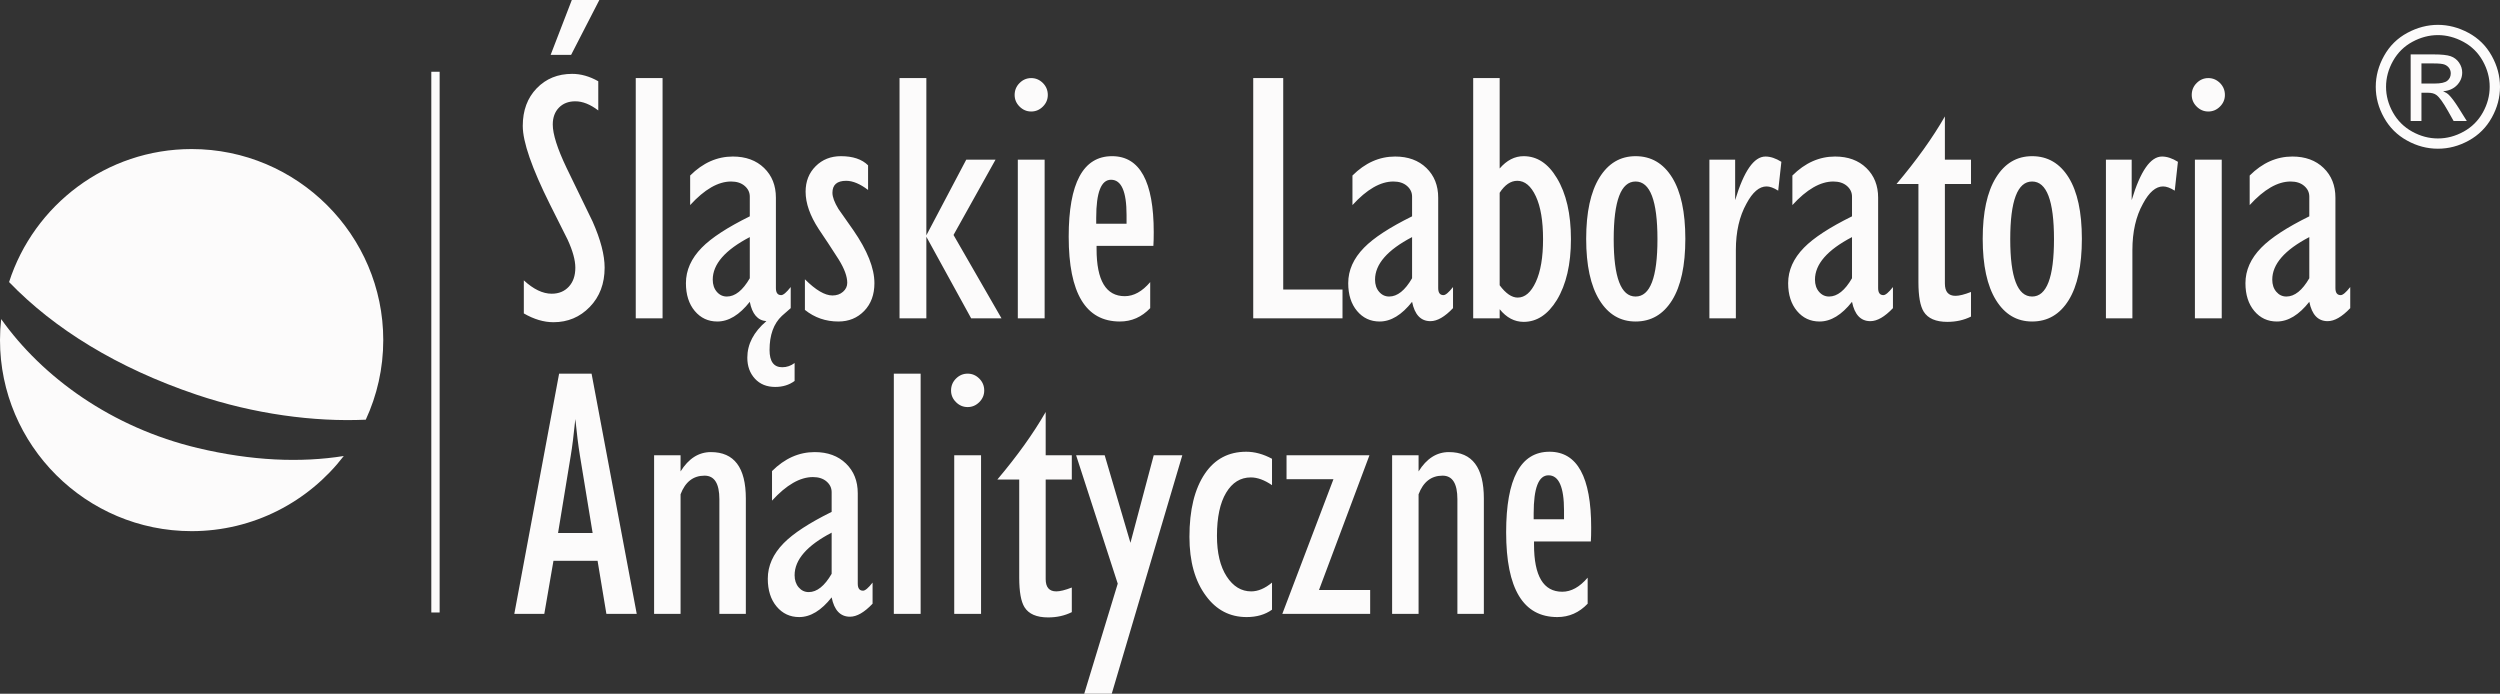<svg width="400" height="111" viewBox="0 0 400 111" fill="none" xmlns="http://www.w3.org/2000/svg">
<rect x="0" y="0" width="400" height="111" fill="#333333" stroke="none"/>
<path d="M95.894 0L91.377 8.78H88.103L91.49 0H95.894ZM96.74 42.83C96.74 45.382 95.95 47.473 94.369 49.106C92.789 50.738 90.85 51.554 88.554 51.554C87.011 51.554 85.43 51.085 83.812 50.147V44.856C85.355 46.282 86.842 46.995 88.272 46.995C89.401 46.995 90.314 46.62 91.01 45.869C91.706 45.119 92.054 44.106 92.054 42.83C92.054 41.63 91.641 40.129 90.813 38.328C89.872 36.452 88.931 34.576 87.99 32.7C85.092 26.884 83.642 22.7 83.642 20.149C83.642 17.672 84.386 15.665 85.873 14.127C87.359 12.588 89.25 11.819 91.546 11.819C92.939 11.819 94.332 12.213 95.724 13.001V17.672C94.445 16.697 93.221 16.209 92.054 16.209C90.963 16.209 90.088 16.547 89.43 17.222C88.771 17.898 88.442 18.798 88.442 19.924C88.442 21.462 89.175 23.77 90.643 26.846C92.035 29.698 93.428 32.568 94.821 35.457C96.1 38.347 96.74 40.804 96.74 42.83ZM106.01 50.935H101.72V12.494H106.01V50.935ZM127.137 60.953C126.27 61.591 125.236 61.91 124.031 61.91C122.676 61.91 121.594 61.469 120.785 60.587C119.976 59.705 119.571 58.589 119.571 57.238C119.571 55.062 120.588 53.111 122.62 51.385C121.227 51.273 120.343 50.241 119.966 48.29C118.31 50.391 116.579 51.441 114.773 51.441C113.304 51.441 112.101 50.879 111.159 49.753C110.218 48.627 109.748 47.145 109.748 45.307C109.748 43.243 110.595 41.348 112.288 39.622C113.832 38.046 116.391 36.377 119.966 34.613V31.461C119.966 30.786 119.693 30.214 119.148 29.745C118.601 29.276 117.877 29.041 116.975 29.041C114.904 29.041 112.721 30.298 110.425 32.812V28.084C112.458 26.058 114.735 25.045 117.256 25.045C119.326 25.045 120.992 25.655 122.252 26.874C123.514 28.094 124.144 29.679 124.144 31.63V46.094C124.144 46.845 124.426 47.22 124.991 47.22C125.329 47.22 125.837 46.789 126.515 45.926V49.303C126.177 49.602 125.706 50.015 125.103 50.541C123.786 51.779 123.128 53.599 123.128 56C123.128 57.839 123.805 58.758 125.161 58.758C125.875 58.758 126.534 58.533 127.137 58.083V60.953ZM119.966 44.519V37.934C116.015 39.997 114.038 42.267 114.038 44.744C114.038 45.531 114.255 46.179 114.687 46.686C115.12 47.192 115.657 47.445 116.297 47.445C117.614 47.445 118.837 46.469 119.966 44.519ZM139.907 45.307C139.907 47.145 139.36 48.627 138.269 49.753C137.177 50.879 135.804 51.441 134.148 51.441C132.115 51.441 130.328 50.822 128.785 49.584V44.688C130.516 46.413 131.984 47.276 133.189 47.276C133.866 47.276 134.43 47.08 134.882 46.686C135.334 46.291 135.56 45.813 135.56 45.25C135.56 44.237 135.108 42.999 134.204 41.536C133.151 39.885 132.078 38.252 130.987 36.639C129.594 34.5 128.897 32.512 128.897 30.674C128.897 29.022 129.434 27.662 130.507 26.593C131.579 25.524 132.925 24.989 134.544 24.989C136.462 24.989 137.911 25.477 138.891 26.452V30.392C137.61 29.416 136.444 28.929 135.39 28.929C133.922 28.929 133.189 29.567 133.189 30.843C133.189 31.517 133.508 32.38 134.148 33.431C134.938 34.557 135.728 35.682 136.519 36.808C138.777 40.073 139.907 42.905 139.907 45.307ZM160.242 50.935H155.387L148.216 37.877V50.935H143.925V12.494H148.216V37.652L154.597 25.552H159.282L152.563 37.596L160.242 50.935ZM167.649 15.196C167.649 15.909 167.386 16.528 166.859 17.053C166.331 17.578 165.71 17.841 164.995 17.841C164.281 17.841 163.659 17.578 163.132 17.053C162.606 16.528 162.342 15.909 162.342 15.196C162.342 14.445 162.606 13.808 163.132 13.282C163.659 12.757 164.281 12.494 164.995 12.494C165.71 12.494 166.331 12.757 166.859 13.282C167.386 13.808 167.649 14.445 167.649 15.196ZM167.141 50.935H162.85V25.552H167.141V50.935ZM184.597 37.146C184.597 38.084 184.578 38.815 184.54 39.341H175.451V39.847C175.451 44.875 176.957 47.389 179.967 47.389C181.398 47.389 182.753 46.639 184.033 45.137V49.303C182.677 50.728 181.059 51.441 179.177 51.441C173.719 51.441 170.991 46.92 170.991 37.877C170.991 29.285 173.305 24.989 177.935 24.989C182.376 24.989 184.597 29.041 184.597 37.146ZM180.249 35.795V34.388C180.249 30.636 179.422 28.76 177.766 28.76C176.185 28.76 175.394 30.786 175.394 34.838V35.795H180.249ZM214.8 50.935H200.517V12.494H205.316V46.32H214.8V50.935ZM232.483 49.303C231.165 50.691 229.961 51.385 228.87 51.385C227.326 51.385 226.348 50.353 225.933 48.29C224.278 50.391 222.546 51.441 220.74 51.441C219.272 51.441 218.068 50.879 217.126 49.753C216.185 48.627 215.715 47.145 215.715 45.307C215.715 43.243 216.562 41.348 218.256 39.622C219.799 38.046 222.358 36.377 225.933 34.613V31.461C225.933 30.786 225.66 30.214 225.115 29.745C224.57 29.276 223.845 29.041 222.941 29.041C220.871 29.041 218.688 30.298 216.393 32.812V28.084C218.425 26.058 220.702 25.045 223.224 25.045C225.294 25.045 226.959 25.655 228.22 26.874C229.481 28.094 230.112 29.679 230.112 31.63V46.094C230.112 46.845 230.394 47.22 230.958 47.22C231.297 47.22 231.805 46.789 232.483 45.926V49.303ZM225.933 44.519V37.934C221.982 39.997 220.006 42.267 220.006 44.744C220.006 45.531 220.222 46.179 220.656 46.686C221.088 47.192 221.625 47.445 222.264 47.445C223.582 47.445 224.805 46.469 225.933 44.519ZM251.35 38.271C251.35 42.286 250.597 45.531 249.091 48.008C247.662 50.334 245.892 51.498 243.786 51.498C242.316 51.498 241.037 50.822 239.946 49.472V50.935H235.712V12.494H239.946V26.959C241.075 25.645 242.354 24.989 243.786 24.989C245.93 24.989 247.7 26.152 249.091 28.478C250.597 30.955 251.35 34.219 251.35 38.271ZM246.889 38.271C246.889 35.344 246.504 33.056 245.732 31.405C244.961 29.754 243.973 28.929 242.768 28.929C241.715 28.929 240.774 29.567 239.946 30.843V45.644C240.925 46.958 241.885 47.614 242.826 47.614C243.991 47.614 244.961 46.779 245.732 45.11C246.504 43.44 246.889 41.16 246.889 38.271ZM269.653 38.215C269.653 42.492 268.947 45.767 267.536 48.036C266.124 50.306 264.177 51.441 261.693 51.441C259.247 51.441 257.318 50.297 255.906 48.008C254.495 45.719 253.789 42.455 253.789 38.215C253.789 33.975 254.495 30.711 255.906 28.422C257.318 26.133 259.247 24.989 261.693 24.989C264.177 24.989 266.124 26.124 267.536 28.394C268.947 30.664 269.653 33.938 269.653 38.215ZM265.193 38.271C265.193 32.118 264.026 29.041 261.693 29.041C259.359 29.041 258.192 32.118 258.192 38.271C258.192 44.388 259.359 47.445 261.693 47.445C264.026 47.445 265.193 44.388 265.193 38.271ZM285.02 25.889L284.512 30.505C283.796 30.054 283.176 29.829 282.649 29.829C281.482 29.829 280.409 30.748 279.431 32.587C278.302 34.613 277.737 37.09 277.737 40.016V50.935H273.503V25.552H277.624V32.024C279.017 27.372 280.635 25.045 282.48 25.045C283.27 25.045 284.117 25.327 285.02 25.889ZM302.872 49.303C301.554 50.691 300.35 51.385 299.259 51.385C297.715 51.385 296.736 50.353 296.322 48.29C294.667 50.391 292.935 51.441 291.129 51.441C289.661 51.441 288.457 50.879 287.516 49.753C286.575 48.627 286.104 47.145 286.104 45.307C286.104 43.243 286.951 41.348 288.645 39.622C290.188 38.046 292.748 36.377 296.322 34.613V31.461C296.322 30.786 296.049 30.214 295.504 29.745C294.958 29.276 294.234 29.041 293.331 29.041C291.26 29.041 289.077 30.298 286.782 32.812V28.084C288.814 26.058 291.091 25.045 293.613 25.045C295.683 25.045 297.349 25.655 298.609 26.874C299.87 28.094 300.501 29.679 300.501 31.63V46.094C300.501 46.845 300.783 47.22 301.347 47.22C301.686 47.22 302.194 46.789 302.872 45.926V49.303ZM296.322 44.519V37.934C292.371 39.997 290.395 42.267 290.395 44.744C290.395 45.531 290.612 46.179 291.044 46.686C291.476 47.192 292.014 47.445 292.653 47.445C293.971 47.445 295.194 46.469 296.322 44.519ZM315.359 50.653C314.231 51.216 312.969 51.498 311.577 51.498C309.733 51.498 308.472 50.953 307.794 49.866C307.23 48.965 306.948 47.389 306.948 45.137V29.435H303.447C306.646 25.645 309.225 22.044 311.182 18.629V25.552H315.359V29.435H311.182V45.363C311.182 46.676 311.746 47.333 312.875 47.333C313.478 47.333 314.306 47.126 315.359 46.714V50.653ZM333.098 38.215C333.098 42.492 332.392 45.767 330.981 48.036C329.569 50.306 327.621 51.441 325.138 51.441C322.691 51.441 320.762 50.297 319.351 48.008C317.939 45.719 317.234 42.455 317.234 38.215C317.234 33.975 317.939 30.711 319.351 28.422C320.762 26.133 322.691 24.989 325.138 24.989C327.621 24.989 329.569 26.124 330.981 28.394C332.392 30.664 333.098 33.938 333.098 38.215ZM328.639 38.271C328.639 32.118 327.471 29.041 325.138 29.041C322.804 29.041 321.638 32.118 321.638 38.271C321.638 44.388 322.804 47.445 325.138 47.445C327.471 47.445 328.639 44.388 328.639 38.271ZM348.466 25.889L347.958 30.505C347.242 30.054 346.621 29.829 346.094 29.829C344.927 29.829 343.855 30.748 342.877 32.587C341.747 34.613 341.183 37.09 341.183 40.016V50.935H336.948V25.552H341.069V32.024C342.462 27.372 344.081 25.045 345.924 25.045C346.716 25.045 347.562 25.327 348.466 25.889ZM355.985 15.196C355.985 15.909 355.722 16.528 355.195 17.053C354.668 17.578 354.047 17.841 353.331 17.841C352.617 17.841 351.996 17.578 351.468 17.053C350.942 16.528 350.678 15.909 350.678 15.196C350.678 14.445 350.942 13.808 351.468 13.282C351.996 12.757 352.617 12.494 353.331 12.494C354.047 12.494 354.668 12.757 355.195 13.282C355.722 13.808 355.985 14.445 355.985 15.196ZM355.477 50.935H351.186V25.552H355.477V50.935ZM376.038 49.303C374.721 50.691 373.517 51.385 372.425 51.385C370.882 51.385 369.904 50.353 369.489 48.29C367.833 50.391 366.102 51.441 364.296 51.441C362.828 51.441 361.624 50.879 360.683 49.753C359.741 48.627 359.271 47.145 359.271 45.307C359.271 43.243 360.117 41.348 361.811 39.622C363.355 38.046 365.913 36.377 369.489 34.613V31.461C369.489 30.786 369.216 30.214 368.671 29.745C368.126 29.276 367.4 29.041 366.498 29.041C364.427 29.041 362.244 30.298 359.949 32.812V28.084C361.981 26.058 364.257 25.045 366.78 25.045C368.849 25.045 370.514 25.655 371.776 26.874C373.037 28.094 373.667 29.679 373.667 31.63V46.094C373.667 46.845 373.948 47.22 374.514 47.22C374.852 47.22 375.36 46.789 376.038 45.926V49.303ZM369.489 44.519V37.934C365.538 39.997 363.562 42.267 363.562 44.744C363.562 45.531 363.777 46.179 364.211 46.686C364.644 47.192 365.18 47.445 365.82 47.445C367.137 47.445 368.36 46.469 369.489 44.519ZM101.878 98.224H97.023L95.611 89.725H88.554L87.086 98.224H82.288L89.458 59.784H94.651L101.878 98.224ZM94.821 85.279L92.789 72.897C92.525 71.284 92.281 69.333 92.054 67.044C91.791 69.633 91.546 71.585 91.321 72.897L89.288 85.279H94.821ZM119.334 98.224H115.1V79.876C115.1 77.362 114.309 76.105 112.729 76.105C110.922 76.105 109.643 77.1 108.89 79.088V98.224H104.656V72.841H108.89V75.43C110.17 73.367 111.788 72.335 113.745 72.335C117.47 72.335 119.334 74.811 119.334 79.764V98.224ZM139.612 96.592C138.296 97.98 137.091 98.674 135.999 98.674C134.457 98.674 133.478 97.642 133.064 95.579C131.408 97.68 129.676 98.731 127.87 98.731C126.402 98.731 125.198 98.168 124.257 97.042C123.316 95.917 122.846 94.434 122.846 92.596C122.846 90.532 123.692 88.638 125.386 86.911C126.929 85.336 129.488 83.666 133.064 81.902V78.751C133.064 78.075 132.791 77.503 132.245 77.034C131.7 76.565 130.974 76.331 130.072 76.331C128.001 76.331 125.819 77.587 123.523 80.102V75.374C125.555 73.348 127.833 72.335 130.354 72.335C132.423 72.335 134.089 72.944 135.351 74.164C136.611 75.383 137.241 76.969 137.241 78.919V93.384C137.241 94.135 137.524 94.51 138.089 94.51C138.427 94.51 138.936 94.078 139.612 93.215V96.592ZM133.064 91.808V85.223C129.112 87.287 127.137 89.557 127.137 92.033C127.137 92.821 127.353 93.468 127.785 93.975C128.218 94.481 128.754 94.735 129.395 94.735C130.711 94.735 131.934 93.759 133.064 91.808ZM147.302 98.224H143.012V59.784H147.302V98.224ZM157.476 62.485C157.476 63.198 157.211 63.817 156.685 64.343C156.158 64.868 155.537 65.131 154.822 65.131C154.107 65.131 153.486 64.868 152.959 64.343C152.432 63.817 152.169 63.198 152.169 62.485C152.169 61.734 152.432 61.097 152.959 60.572C153.486 60.047 154.107 59.784 154.822 59.784C155.537 59.784 156.158 60.047 156.685 60.572C157.211 61.097 157.476 61.734 157.476 62.485ZM156.968 98.224H152.677V72.841H156.968V98.224ZM171.488 97.943C170.359 98.506 169.098 98.787 167.705 98.787C165.86 98.787 164.6 98.243 163.922 97.155C163.358 96.254 163.076 94.678 163.076 92.427V76.725H159.575C162.775 72.935 165.352 69.333 167.309 65.919V72.841H171.488V76.725H167.309V92.652C167.309 93.966 167.875 94.622 169.003 94.622C169.606 94.622 170.433 94.416 171.488 94.003V97.943ZM189.17 72.841L177.878 111H173.475L178.838 93.384L172.177 72.841H176.75L180.871 86.855L184.597 72.841H189.17ZM203.521 97.549C202.429 98.337 201.075 98.731 199.456 98.731C196.784 98.731 194.62 97.605 192.964 95.354C191.195 92.99 190.31 89.838 190.31 85.898C190.31 81.584 191.137 78.207 192.794 75.768C194.375 73.441 196.577 72.278 199.4 72.278C200.754 72.278 202.128 72.653 203.521 73.404V77.625C202.316 76.8 201.187 76.387 200.134 76.387C198.478 76.387 197.16 77.203 196.181 78.835C195.203 80.467 194.713 82.766 194.713 85.73C194.713 88.469 195.231 90.635 196.266 92.23C197.301 93.825 198.608 94.622 200.19 94.622C201.281 94.622 202.392 94.153 203.521 93.215V97.549ZM219.226 98.224H205.169L213.354 76.668H205.846V72.841H219.113L211.04 94.397H219.226V98.224ZM237.416 98.224H233.183V79.876C233.183 77.362 232.393 76.105 230.811 76.105C229.004 76.105 227.725 77.1 226.972 79.088V98.224H222.738V72.841H226.972V75.43C228.251 73.367 229.87 72.335 231.827 72.335C235.554 72.335 237.416 74.811 237.416 79.764V98.224ZM254.589 84.435C254.589 85.373 254.571 86.105 254.533 86.63H245.444V87.137C245.444 92.164 246.95 94.678 249.96 94.678C251.391 94.678 252.746 93.928 254.025 92.427V96.592C252.671 98.017 251.052 98.731 249.17 98.731C243.714 98.731 240.984 94.209 240.984 85.167C240.984 76.575 243.299 72.278 247.928 72.278C252.369 72.278 254.589 76.331 254.589 84.435ZM250.244 83.084V81.677C250.244 77.925 249.415 76.049 247.758 76.049C246.179 76.049 245.387 78.075 245.387 82.128V83.084H250.244Z" fill="#FEFDFD" fill-opacity="0.992"/>
<path d="M70.341 11.481V97.998H69.01V11.481H70.341Z" fill="#FEFDFD" fill-opacity="0.992"/>
<path fill-rule="evenodd" clip-rule="evenodd" d="M30.661 23.849C47.549 23.849 61.322 37.581 61.322 54.416C61.322 58.956 60.319 63.27 58.524 67.15C50.253 67.529 40.631 66.246 31.442 63.146C18.742 58.861 8.651 52.602 1.453 45.13C5.411 32.81 17.019 23.849 30.661 23.849ZM55.003 72.961C49.391 80.26 40.563 84.983 30.661 84.983C13.774 84.983 0 71.252 0 54.416C0 53.28 0.065 52.158 0.188 51.054C6.793 60.36 17.858 68.402 31.626 71.683C40.27 73.743 48.116 74.062 55.003 72.961Z" fill="#FEFDFD" fill-opacity="0.992"/>
<path d="M390.067 3.976C391.735 3.976 393.363 4.402 394.955 5.253C396.542 6.109 397.783 7.329 398.669 8.92C399.555 10.507 400 12.166 400 13.891C400 15.599 399.564 17.24 398.687 18.813C397.815 20.392 396.587 21.615 395.013 22.485C393.435 23.359 391.789 23.794 390.067 23.794C388.345 23.794 386.695 23.359 385.121 22.485C383.543 21.615 382.315 20.392 381.439 18.813C380.557 17.24 380.121 15.599 380.121 13.891C380.121 12.166 380.566 10.507 381.457 8.92C382.347 7.329 383.588 6.109 385.18 5.253C386.767 4.402 388.399 3.976 390.067 3.976ZM390.067 5.616C388.669 5.616 387.311 5.975 385.989 6.688C384.667 7.401 383.633 8.423 382.886 9.745C382.14 11.072 381.767 12.453 381.767 13.891C381.767 15.317 382.135 16.684 382.868 17.993C383.601 19.302 384.627 20.324 385.944 21.055C387.261 21.785 388.633 22.153 390.067 22.153C391.497 22.153 392.873 21.785 394.191 21.055C395.508 20.324 396.529 19.302 397.257 17.993C397.986 16.684 398.35 15.317 398.35 13.891C398.35 12.453 397.981 11.072 397.239 9.745C396.497 8.423 395.463 7.401 394.137 6.688C392.81 5.975 391.452 5.616 390.067 5.616ZM385.706 19.365V8.705H389.379C390.638 8.705 391.547 8.799 392.109 8.996C392.671 9.194 393.116 9.539 393.453 10.027C393.786 10.521 393.952 11.041 393.952 11.592C393.952 12.372 393.673 13.049 393.116 13.627C392.558 14.205 391.816 14.528 390.895 14.6C391.272 14.757 391.578 14.945 391.803 15.165C392.235 15.586 392.761 16.29 393.386 17.28L394.69 19.365H392.581L391.632 17.684C390.886 16.366 390.288 15.536 389.829 15.205C389.514 14.959 389.051 14.837 388.444 14.837H387.432V19.365H385.706ZM387.432 13.367H389.528C390.526 13.367 391.209 13.215 391.574 12.919C391.938 12.623 392.122 12.228 392.122 11.735C392.122 11.421 392.032 11.139 391.857 10.888C391.682 10.642 391.439 10.453 391.128 10.332C390.814 10.207 390.238 10.149 389.393 10.149H387.432V13.367Z" fill="#FEFDFD" fill-opacity="0.992"/>
</svg>
